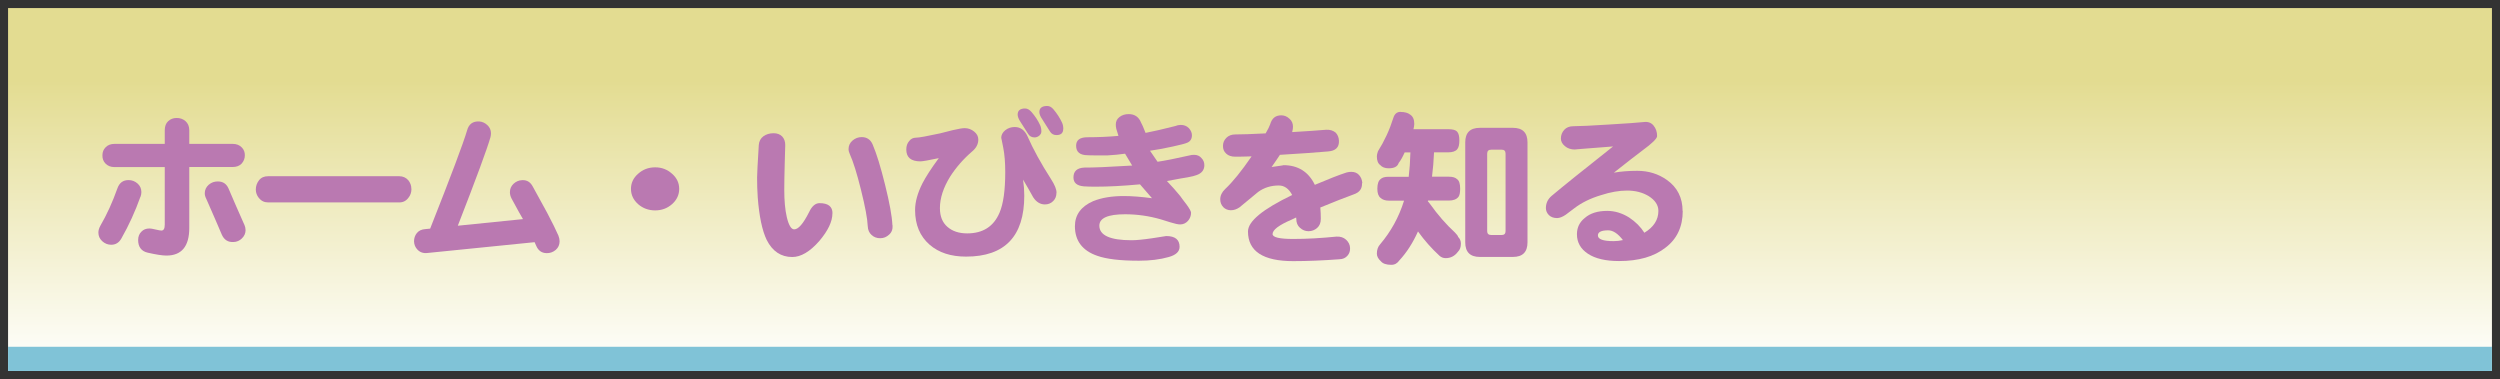 <?xml version="1.0" encoding="UTF-8"?><svg id="_レイヤー_2" xmlns="http://www.w3.org/2000/svg" xmlns:xlink="http://www.w3.org/1999/xlink" viewBox="0 0 310 47"><rect x="0" y="0" width="310" height="47" fill="#333333" stroke="none"/><defs><style>.cls-1{fill:none;}.cls-2{fill:url(#linear-gradient);}.cls-3{clip-path:url(#clippath);}.cls-4{fill:#80c3d7;}.cls-5{fill:#ba79b1;}</style><clipPath id="clippath"><rect class="cls-1" width="310" height="47"/></clipPath><linearGradient id="linear-gradient" x1="155" y1="46" x2="155" y2="1" gradientUnits="userSpaceOnUse"><stop offset="0" stop-color="#fff"/><stop offset=".8" stop-color="#e3dc91"/></linearGradient></defs><g id="_レイヤー_2-2"><g class="cls-3"><rect class="cls-2" x="1" y="1" width="308" height="45"/><rect class="cls-4" x="1" y="43" width="308" height="3"/><path class="cls-5" d="m17.42,24.38c-.66,1.85-1.45,3.58-2.37,5.19-.29.52-.71.78-1.26.78-.42,0-.79-.15-1.11-.44-.32-.29-.48-.65-.48-1.07,0-.27.08-.54.23-.82.83-1.43,1.53-2.98,2.12-4.64.24-.7.7-1.05,1.39-1.05.42,0,.79.14,1.11.42.32.28.48.64.48,1.07,0,.17-.03.36-.1.57Zm12.94-5.12c0,.39-.13.73-.4,1.03-.27.28-.64.42-1.11.42h-5.38v7.56c0,2.28-.95,3.42-2.83,3.42-.5,0-1.28-.12-2.33-.36-.78-.18-1.18-.71-1.18-1.57,0-.42.13-.76.4-1.03.25-.27.59-.4,1.01-.4.14,0,.39.04.76.13.35.08.59.13.71.13.28,0,.42-.24.42-.73v-7.14h-6.22c-.48,0-.86-.15-1.15-.46-.25-.27-.37-.6-.36-1.01,0-.39.13-.72.4-.99.27-.28.64-.42,1.11-.42h6.22v-1.7c0-.48.14-.85.42-1.11.29-.27.64-.4,1.03-.4.42-.01.79.11,1.11.38.32.28.48.66.48,1.13v1.7h5.38c.48,0,.86.15,1.15.46.25.27.37.59.36.97Zm-.06,8.59c.1.24.15.47.15.69,0,.39-.15.73-.46,1.03-.29.28-.64.43-1.03.44-.67.04-1.16-.26-1.45-.9-.45-1.06-1.09-2.55-1.93-4.45-.13-.25-.19-.48-.19-.69,0-.42.17-.78.5-1.07.34-.28.71-.41,1.13-.4.62,0,1.06.29,1.32.88.5,1.18,1.15,2.67,1.95,4.47Z"/><path class="cls-5" d="m51.02,23.42c0,.43-.13.81-.38,1.11-.28.38-.66.57-1.13.57h-16.25c-.48,0-.86-.18-1.16-.55-.25-.31-.38-.66-.38-1.05,0-.42.13-.8.4-1.15.27-.34.64-.5,1.13-.5h16.25c.46,0,.84.17,1.13.5.25.31.38.67.38,1.07Z"/><path class="cls-5" d="m69.26,29.27c.08.21.13.43.13.65,0,.43-.16.79-.48,1.07-.34.28-.71.41-1.13.4-.62-.01-1.05-.33-1.3-.94-.06-.14-.12-.28-.19-.42l-13.29,1.34c-.5.06-.91-.08-1.22-.4-.28-.28-.43-.63-.44-1.05,0-.39.12-.74.36-1.03.24-.29.58-.45,1.03-.48l.61-.06c2.59-6.55,4.12-10.61,4.58-12.18.21-.78.71-1.15,1.51-1.11.38.03.71.18,1.01.46.29.27.44.6.44,1.01,0,.15-.02.32-.06.48-.41,1.44-1.76,5.1-4.05,10.98l8.08-.82c-.2-.32-.67-1.17-1.41-2.54-.14-.27-.21-.53-.21-.8,0-.41.15-.75.44-1.03.31-.29.67-.45,1.09-.46.59-.03,1.03.25,1.32.82.85,1.54,1.44,2.61,1.76,3.21.66,1.25,1.13,2.21,1.43,2.9Z"/><path class="cls-5" d="m84.22,23.42c0,.73-.29,1.36-.88,1.89-.59.52-1.29.78-2.1.78s-1.53-.26-2.12-.78c-.59-.53-.88-1.16-.88-1.89s.29-1.35.88-1.87c.59-.53,1.29-.8,2.12-.8s1.51.27,2.1.8c.59.52.88,1.14.88,1.87Z"/><path class="cls-5" d="m103.22,26.46c0,1.01-.55,2.16-1.64,3.44-1.16,1.32-2.28,1.97-3.34,1.97-1.4,0-2.46-.71-3.17-2.12-.56-1.16-.93-2.92-1.11-5.27-.06-.84-.08-1.67-.08-2.48,0-.42.07-1.76.21-4.03.04-.46.23-.82.57-1.07.35-.25.77-.38,1.26-.38.45,0,.8.13,1.07.4.25.27.38.62.38,1.05,0,.11-.02.83-.06,2.16-.04,1.44-.06,2.58-.06,3.42,0,1.33.1,2.45.31,3.36.24,1.02.55,1.53.92,1.53.52,0,1.13-.71,1.85-2.14.35-.74.78-1.11,1.3-1.11,1.06,0,1.6.42,1.6,1.26Zm7.46,1.49c.03.49-.12.88-.44,1.15-.31.29-.67.44-1.09.44s-.78-.13-1.07-.4c-.29-.25-.46-.62-.48-1.09-.04-.94-.32-2.44-.84-4.52-.5-2.02-.96-3.48-1.37-4.39-.11-.24-.17-.45-.17-.65,0-.43.17-.79.5-1.07.34-.28.71-.42,1.13-.42.64,0,1.1.31,1.36.92.48,1.12.99,2.77,1.53,4.96.56,2.24.87,3.93.92,5.06Z"/><path class="cls-5" d="m131,23.9c0,.42-.13.76-.4,1.03-.28.28-.62.42-1.03.42-.57,0-1.06-.29-1.45-.88-.41-.74-.83-1.48-1.26-2.2.1.7.15,1.36.15,1.99,0,5.04-2.41,7.56-7.22,7.56-1.88,0-3.38-.49-4.51-1.47-1.2-1.04-1.81-2.47-1.81-4.31,0-1.01.31-2.11.92-3.32.42-.81,1.09-1.85,2.02-3.11-1.27.27-2.03.4-2.27.4-1.18,0-1.76-.49-1.76-1.47,0-.43.12-.78.36-1.05.21-.28.5-.42.86-.42s1.34-.18,2.96-.53c.55-.13,1.07-.26,1.58-.4.71-.17,1.21-.25,1.49-.25.42,0,.81.14,1.16.42.35.28.52.61.52.99,0,.56-.25,1.04-.73,1.45-1.11.95-2.02,2-2.75,3.13-.85,1.37-1.28,2.68-1.28,3.93,0,1.01.31,1.78.92,2.31.62.55,1.44.82,2.46.82,1.95,0,3.28-.85,4.01-2.56.48-1.12.71-2.8.71-5.04,0-1.18-.08-2.19-.25-3.04-.17-.87-.25-1.26-.25-1.18,0-.38.17-.7.5-.97.34-.27.73-.4,1.18-.4.7,0,1.22.38,1.57,1.13.69,1.58,1.67,3.37,2.94,5.35.45.7.67,1.25.67,1.66Zm-1.87-7.6c0,.2-.09.37-.27.53-.18.14-.37.21-.57.21-.36,0-.63-.15-.8-.44-.18-.29-.5-.78-.94-1.47-.24-.36-.36-.67-.36-.92,0-.5.31-.76.92-.76.28,0,.55.15.8.44.45.52.81,1.06,1.07,1.64.1.22.15.48.15.78Zm2.71-.31c0,.5-.28.76-.84.76-.35,0-.62-.15-.8-.44s-.5-.79-.94-1.49c-.25-.36-.38-.67-.38-.92,0-.5.32-.76.97-.76.29,0,.55.14.78.42.45.53.81,1.09,1.07,1.66.1.22.15.48.15.78Z"/><path class="cls-5" d="m149.34,20.48c0,.6-.33,1.02-.99,1.24-.21.08-.57.18-1.09.27-.32.04-1.18.2-2.56.46.67.71,1.22,1.33,1.64,1.85.17.24.43.6.8,1.07.36.5.55.84.55,1.01,0,.38-.13.71-.38,1.01-.27.29-.59.44-.97.44-.25,0-.64-.08-1.18-.25-.41-.13-.81-.25-1.22-.38-1.46-.42-2.93-.63-4.43-.63-2.13,0-3.19.47-3.19,1.41,0,1.2,1.33,1.81,3.99,1.81.57,0,1.43-.08,2.58-.25l1.72-.27c1.11,0,1.66.45,1.66,1.34,0,.59-.45,1.01-1.34,1.26-1.08.31-2.31.46-3.7.46-2.3,0-4.02-.2-5.17-.61-1.85-.64-2.77-1.87-2.77-3.67,0-1.41.76-2.45,2.27-3.11,1.04-.42,2.3-.63,3.8-.63.98,0,2.14.09,3.49.27l-1.49-1.72c-2.14.2-3.98.29-5.5.29-.53,0-1.02-.01-1.45-.04-.87-.07-1.3-.44-1.3-1.11,0-.77.45-1.18,1.36-1.22,1.02.01,3-.07,5.92-.25l-.88-1.47c-.7.1-1.42.17-2.16.21-.53.01-1.06.01-1.6,0-.8-.01-1.08-.02-.86-.02-.97,0-1.45-.39-1.45-1.18,0-.7.47-1.05,1.41-1.05,1.34,0,2.62-.06,3.84-.17l-.27-.88c-.04-.18-.06-.36-.06-.52,0-.39.15-.71.46-.94.31-.24.69-.36,1.13-.36.76,0,1.27.36,1.55,1.07.1.15.28.57.55,1.26.94-.18,2.16-.46,3.65-.84.25-.1.49-.15.71-.15.41,0,.74.13,1.01.4.25.28.38.57.38.88,0,.46-.2.78-.61.94-.22.1-.81.25-1.76.46-1.08.24-2.02.41-2.83.52l.94,1.37c.94-.14,2.25-.4,3.93-.78.21-.06.41-.08.59-.08.39,0,.7.13.92.4.24.24.36.53.36.88Z"/><path class="cls-5" d="m168.89,22.72c.03.69-.32,1.15-1.05,1.39-1.05.38-2.42.92-4.12,1.62.04.45.06.92.06,1.41s-.15.85-.44,1.11c-.31.28-.67.42-1.09.42-.39,0-.74-.14-1.05-.42-.31-.27-.46-.64-.46-1.11l-.02-.17-.57.27c-1.57.67-2.35,1.27-2.35,1.78,0,.41.85.61,2.56.61s3.44-.1,5.35-.29c.49-.03.89.1,1.2.38.32.29.49.64.5,1.05.01.36-.09.67-.31.92-.24.29-.58.45-1.03.46-2.04.15-3.95.23-5.71.23-3.74,0-5.61-1.23-5.61-3.68,0-1.26,1.83-2.76,5.48-4.52-.41-.78-.96-1.18-1.66-1.18-.98,0-1.83.27-2.56.8-.76.63-1.53,1.27-2.31,1.91-.35.24-.71.36-1.07.36s-.69-.13-.94-.38c-.25-.27-.38-.59-.38-.97,0-.46.2-.89.61-1.28.94-.88,2.03-2.23,3.28-4.05-.87.03-1.54.04-2.02.04s-.87-.13-1.13-.38c-.28-.25-.41-.57-.4-.97,0-.38.14-.71.42-.99.28-.28.65-.42,1.11-.42.77,0,2.02-.04,3.76-.13.28-.48.47-.86.57-1.15.21-.73.66-1.09,1.37-1.09.38,0,.71.14,1.01.42.29.25.44.58.44.99,0,.18-.03.37-.08.57l-.02.1c1.88-.11,3.28-.21,4.2-.29.48-.03.87.09,1.2.36.25.27.38.6.4.99.04.83-.41,1.27-1.36,1.34-1.46.13-3.44.27-5.96.42-.29.45-.64.95-1.03,1.51,1.11-.15,1.59-.23,1.45-.23,1.82,0,3.12.81,3.91,2.44,1.68-.71,2.99-1.23,3.93-1.53.21-.06.41-.08.59-.08.41,0,.73.13.97.4.24.27.37.6.4,1.01Z"/><path class="cls-5" d="m173.65,13.88c.53,0,.94.11,1.22.34.34.22.5.61.5,1.15,0,.17-.04.39-.1.65h4.31c.55,0,.91.1,1.09.29.2.21.29.57.29,1.09s-.08.87-.25,1.09c-.21.27-.59.4-1.13.4h-1.76c-.04,1.04-.13,2.04-.25,3.02h2.08c.48,0,.82.1,1.03.31.25.17.38.56.38,1.18,0,.49-.07.83-.21,1.01-.24.31-.64.46-1.2.46h-2.58s-.02.06-.02.08c.08.11.17.22.25.31.99,1.39,2.03,2.58,3.11,3.57.24.24.37.42.4.55.22.22.34.5.34.82,0,.45-.12.78-.36,1.01-.39.53-.9.8-1.53.8-.29,0-.55-.1-.76-.29-.99-.91-1.88-1.92-2.67-3.02-.63,1.41-1.4,2.61-2.31,3.59-.25.36-.58.55-.99.55-.63,0-1.06-.15-1.3-.44-.34-.31-.5-.62-.5-.95,0-.46.13-.85.4-1.15,1.34-1.58,2.33-3.37,2.96-5.38v-.04h-1.89c-.42,0-.76-.11-1.01-.34-.27-.21-.4-.59-.4-1.13,0-.59.13-.99.4-1.2.2-.2.53-.29,1.01-.29h2.48c.11-.91.18-1.92.21-3.02h-.71c-.28.62-.53,1.05-.74,1.3-.14.45-.55.67-1.24.67-.46,0-.81-.13-1.05-.4-.28-.2-.42-.56-.42-1.09,0-.14.04-.34.13-.61.81-1.29,1.45-2.67,1.91-4.14.15-.5.45-.76.9-.76Zm9.85,1.97h4.1c1.2,0,1.81.6,1.81,1.81v12.39c0,1.2-.6,1.81-1.81,1.81h-4.1c-1.2,0-1.81-.6-1.81-1.81v-12.39c0-1.2.6-1.81,1.81-1.81Zm2.71,13.29c.32,0,.48-.16.48-.48v-9.6c0-.34-.16-.5-.48-.5h-1.3c-.34,0-.5.17-.5.5v9.6c0,.32.17.48.5.48h1.3Z"/><path class="cls-5" d="m208.66,26.15c0,1.96-.71,3.48-2.14,4.56-1.41,1.11-3.33,1.66-5.75,1.66-1.67,0-2.95-.3-3.86-.9-.91-.6-1.37-1.41-1.37-2.42,0-.83.32-1.5.97-2.02.67-.59,1.6-.88,2.79-.88.92,0,1.83.27,2.71.82.8.53,1.43,1.16,1.89,1.89,1.16-.7,1.74-1.6,1.74-2.71,0-.71-.4-1.32-1.2-1.83-.76-.46-1.65-.69-2.69-.69-.98,0-2.06.19-3.23.57-1.3.39-2.4.93-3.3,1.62-.63.48-.99.75-1.09.82-.41.27-.76.4-1.05.4-.42,0-.76-.12-1.01-.36-.25-.25-.38-.55-.38-.88,0-.6.24-1.11.71-1.51,1.34-1.13,3.89-3.18,7.62-6.13-3.3.25-4.88.38-4.73.38-.5,0-.92-.14-1.24-.42-.34-.28-.5-.59-.5-.94,0-.42.14-.78.42-1.09.27-.29.64-.44,1.13-.44.76,0,2.23-.07,4.41-.21,2.18-.13,3.63-.23,4.35-.31.5-.06.9.09,1.18.44.29.35.44.78.44,1.3,0,.31-.62.91-1.85,1.81-.84.63-2.01,1.54-3.51,2.73.85-.15,1.82-.23,2.9-.23,1.39,0,2.61.38,3.67,1.13,1.3.92,1.95,2.21,1.95,3.86Zm-7.41,3.63c-.62-.81-1.23-1.22-1.83-1.22-.85,0-1.28.21-1.28.63,0,.48.65.71,1.95.71.38,0,.76-.04,1.15-.13Z"/></g></g></svg>